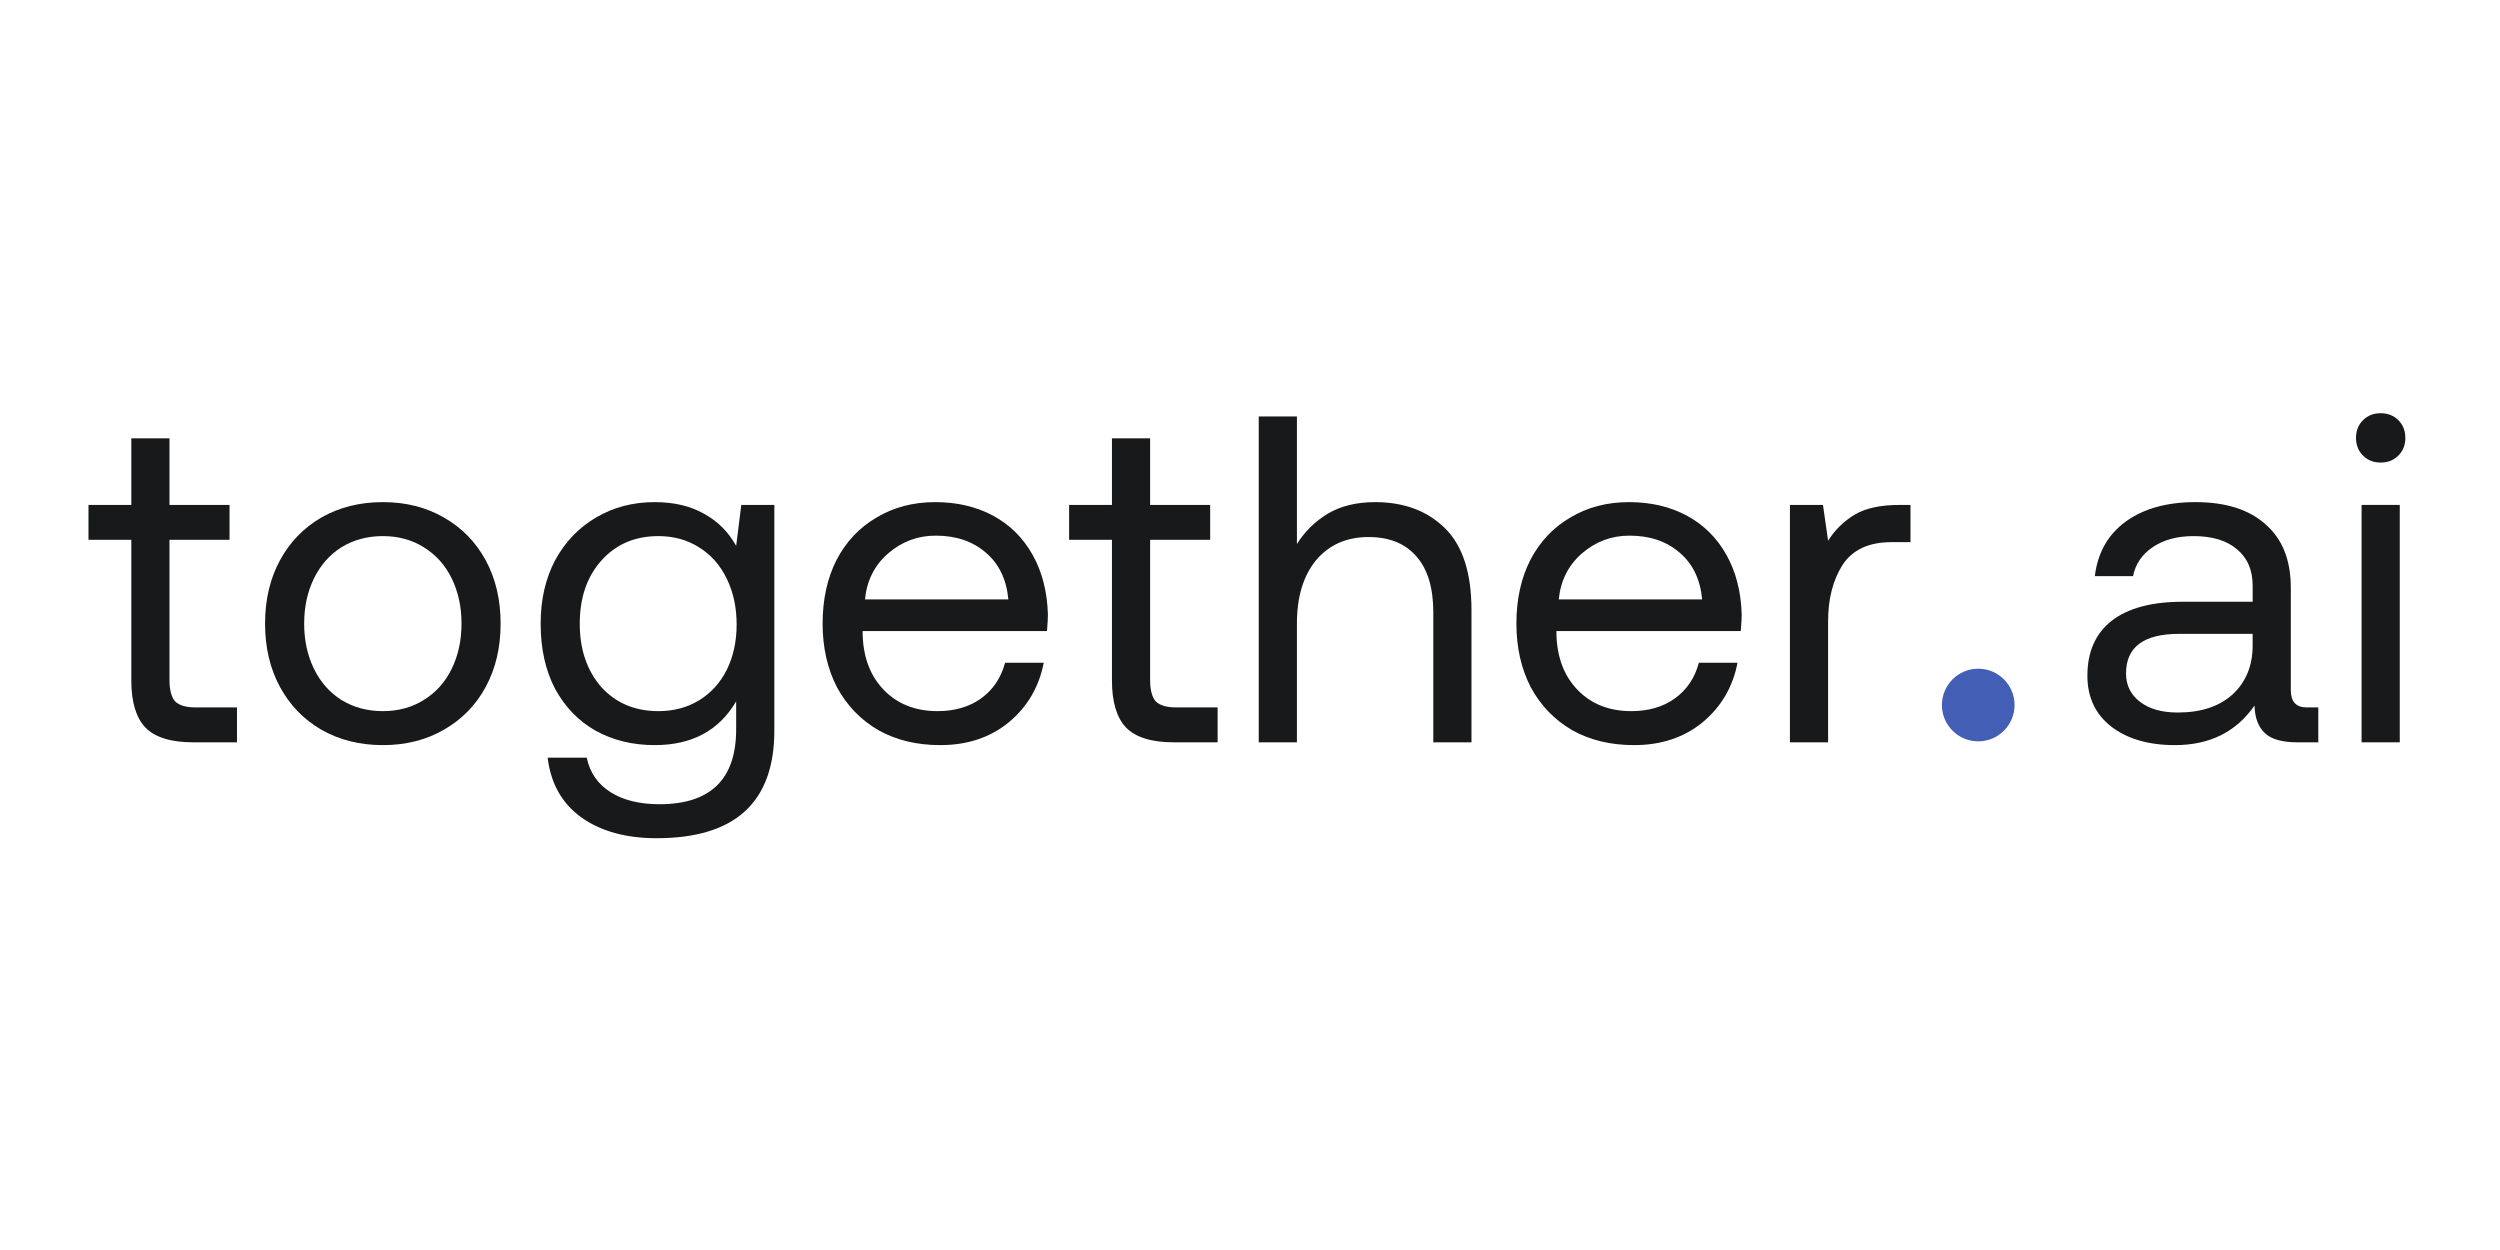 <?xml version="1.0" encoding="UTF-8" standalone="no"?>

<svg
   version="1.1"
   id="svg1"
   width="1400"
   height="700"
   viewBox="0 0 1400 700"
   xmlns="http://www.w3.org/2000/svg"
   xmlns:svg="http://www.w3.org/2000/svg">
  <defs
     id="defs1" />
  <g
     id="g1">
    <g
       id="group-R5"
       transform="translate(9.319,189.8)">
      <path
         id="path2"
         d="m 10028.3,2062.34 c -19.6,19.6 -44.39,29.4 -74.47,29.4 -30.06,0 -54.88,-9.8 -74.48,-29.4 -19.6,-19.6 -29.4,-44.43 -29.4,-74.48 0,-30.05 9.8,-54.88 29.4,-74.48 19.6,-19.6 44.42,-29.4 74.48,-29.4 30.08,0 54.87,9.8 74.47,29.4 19.6,19.6 29.4,44.43 29.4,74.48 0,30.05 -9.8,54.88 -29.4,74.48"
         style="fill:#18191a;fill-opacity:1;fill-rule:evenodd;stroke:none"
         transform="matrix(0.133,0,0,-0.133,0,319.8)" />
      <path
         id="path3"
         d="m 10034.2,706.02 v 999.6 h -160.73 v -999.6 h 160.73"
         style="fill:#18191a;fill-opacity:1;fill-rule:evenodd;stroke:none"
         transform="matrix(0.133,0,0,-0.133,0,319.8)" />
      <path
         id="path4"
         d="m 6013.9,1607.62 c -74.48,73.17 -172.48,109.76 -294,109.76 -78.4,0 -145.04,-16.33 -199.92,-49 -53.57,-32.67 -96.69,-75.13 -129.36,-127.4 v 537.04 H 5229.9 v -1372 h 160.72 v 499.8 c 0,112.37 26.79,201.23 80.36,266.56 54.88,65.33 128.71,98 221.48,98 87.55,0 154.84,-27.44 201.88,-82.32 47.04,-53.58 70.56,-131.97 70.56,-235.2 V 706.02 h 160.72 v 556.64 c 0,156.8 -37.24,271.79 -111.72,344.96"
         style="fill:#18191a;fill-opacity:1;fill-rule:evenodd;stroke:none"
         transform="matrix(0.133,0,0,-0.133,0,319.8)" />
      <path
         id="path5"
         d="m 6591.17,1501.78 c 57.49,49.65 124.13,74.48 199.92,74.48 84.93,0 154.84,-23.52 209.72,-70.56 56.19,-47.04 88.2,-113.03 96.04,-197.96 h -603.68 c 7.84,79.71 40.51,144.39 98,194.04 z m 668.36,-327.32 c 2.61,31.36 3.92,54.23 3.92,68.6 -2.61,96.69 -24.17,180.97 -64.68,252.84 -40.51,71.87 -96.04,126.74 -166.6,164.64 -70.56,37.89 -151.57,56.84 -243.04,56.84 -92.77,0 -175.09,-21.56 -246.96,-64.68 -71.87,-41.81 -128.05,-101.27 -168.56,-178.36 -39.2,-77.09 -58.8,-166.6 -58.8,-268.52 0,-100.61 20.25,-190.12 60.76,-268.519 41.81,-77.09 99.96,-137.199 174.44,-180.321 74.48,-41.808 161.37,-62.718 260.68,-62.718 113.68,0 209.72,32.008 288.12,96.039 78.4,65.328 127.4,148.961 147,250.879 H 7083.13 C 7066.14,977.148 7032.17,926.852 6981.21,890.262 6931.56,854.98 6870.8,837.34 6798.93,837.34 c -92.77,0 -167.91,29.398 -225.4,88.199 -57.49,58.801 -87.55,137.201 -90.16,235.201 v 13.72 h 776.16"
         style="fill:#18191a;fill-opacity:1;fill-rule:evenodd;stroke:none"
         transform="matrix(0.133,0,0,-0.133,0,319.8)" />
      <path
         id="path6"
         d="m 7974.09,1705.62 v -156.8 h -80.36 c -95.39,0 -163.99,-32.02 -205.8,-96.04 -40.51,-64.03 -60.76,-143.08 -60.76,-237.16 v -509.6 h -160.72 v 999.6 h 139.16 l 21.56,-150.92 c 28.74,45.73 65.99,82.32 111.72,109.76 45.73,27.44 109.1,41.16 190.12,41.16 h 45.08"
         style="fill:#18191a;fill-opacity:1;fill-rule:evenodd;stroke:none"
         transform="matrix(0.133,0,0,-0.133,0,319.8)" />
      <path
         id="path7"
         d="m 4611.85,1558.62 h -180.32 v 147 h 180.32 v 280.28 h 160.72 v -280.28 h 252.84 v -147 H 4772.57 V 968.66 c 0,-41.808 7.84,-71.871 23.52,-90.16 16.98,-16.988 45.73,-25.48 86.24,-25.48 h 174.44 v -147 h -184.24 c -94.08,0 -161.38,20.91 -201.88,62.718 -39.2,41.813 -58.8,107.801 -58.8,197.961 v 591.921"
         style="fill:#18191a;fill-opacity:1;fill-rule:evenodd;stroke:none"
         transform="matrix(0.133,0,0,-0.133,0,319.8)" />
      <path
         id="path8"
         d="m 3669.93,1501.78 c 57.49,49.65 124.13,74.48 199.92,74.48 84.93,0 154.84,-23.52 209.72,-70.56 56.18,-47.04 88.2,-113.03 96.04,-197.96 h -603.68 c 7.84,79.71 40.5,144.39 98,194.04 z m 668.36,-327.32 c 2.61,31.36 3.92,54.23 3.92,68.6 -2.62,96.69 -24.18,180.97 -64.68,252.84 -40.51,71.87 -96.04,126.74 -166.6,164.64 -70.56,37.89 -151.58,56.84 -243.04,56.84 -92.78,0 -175.1,-21.56 -246.96,-64.68 -71.87,-41.81 -128.06,-101.27 -168.56,-178.36 -39.2,-77.09 -58.8,-166.6 -58.8,-268.52 0,-100.61 20.25,-190.12 60.76,-268.519 41.81,-77.09 99.96,-137.199 174.44,-180.321 74.48,-41.808 161.37,-62.718 260.68,-62.718 113.68,0 209.72,32.008 288.12,96.039 78.4,65.328 127.4,148.961 147,250.879 H 4161.89 C 4144.9,977.148 4110.93,926.852 4059.97,890.262 4010.31,854.98 3949.55,837.34 3877.69,837.34 c -92.78,0 -167.91,29.398 -225.4,88.199 -57.5,58.801 -87.55,137.201 -90.16,235.201 v 13.72 h 776.16"
         style="fill:#18191a;fill-opacity:1;fill-rule:evenodd;stroke:none"
         transform="matrix(0.133,0,0,-0.133,0,319.8)" />
      <path
         id="path9"
         d="m 2990.39,1011.78 c -27.44,-54.882 -66.64,-97.999 -117.6,-129.358 -49.65,-30.051 -106.49,-45.082 -170.52,-45.082 -99.31,0 -179.67,33.969 -241.08,101.922 -60.11,69.248 -90.16,158.108 -90.16,266.558 0,108.45 30.05,196.65 90.16,264.6 61.41,69.25 141.77,103.88 241.08,103.88 64.03,0 120.87,-15.68 170.52,-47.04 50.96,-31.36 90.16,-75.79 117.6,-133.28 27.44,-56.19 41.16,-120.21 41.16,-192.08 0,-70.56 -13.72,-133.93 -41.16,-190.12 z m 60.76,693.84 -21.56,-172.48 c -32.67,58.8 -77.75,103.88 -135.24,135.24 -57.49,32.67 -126.75,49 -207.76,49 -91.47,0 -173.79,-21.56 -246.96,-64.68 -73.17,-43.12 -130.67,-103.23 -172.48,-180.32 -40.51,-77.09 -60.76,-165.95 -60.76,-266.56 0,-105.84 20.25,-197.31 60.76,-274.398 41.81,-77.09 98.65,-135.891 170.52,-176.402 73.17,-40.508 156.15,-60.758 248.92,-60.758 156.8,0 271.13,61.41 343,184.238 V 760.898 c 0,-210.367 -107.8,-315.558 -323.4,-315.558 -83.63,0 -152.23,16.992 -205.8,50.961 -53.57,33.969 -86.89,82.32 -99.96,145.039 h -164.64 c 13.07,-108.449 60.11,-192.078 141.12,-250.879 82.32,-58.801 188.16,-88.199 317.52,-88.199 330.59,0 495.88,150.918 495.88,452.758 v 950.6 h -139.16"
         style="fill:#18191a;fill-opacity:1;fill-rule:evenodd;stroke:none"
         transform="matrix(0.133,0,0,-0.133,0,319.8)" />
      <path
         id="path10"
         d="m 1831.97,1015.7 c -27.44,-56.188 -66.64,-99.962 -117.6,-131.321 -49.65,-31.359 -107.15,-47.039 -172.48,-47.039 -65.33,0 -123.48,15.68 -174.44,47.039 -49.65,31.359 -88.2,75.133 -115.64,131.321 -27.44,56.19 -41.16,119.56 -41.16,190.12 0,70.56 13.72,133.93 41.16,190.12 27.44,56.19 65.99,99.96 115.64,131.32 50.96,31.36 109.11,47.04 174.44,47.04 65.33,0 122.83,-15.68 172.48,-47.04 50.96,-31.36 90.16,-75.13 117.6,-131.32 27.44,-56.19 41.16,-119.56 41.16,-190.12 0,-70.56 -13.72,-133.93 -41.16,-190.12 z m 143.08,456.68 c -41.81,77.09 -100.61,137.2 -176.4,180.32 -74.48,43.12 -160.07,64.68 -256.76,64.68 -96.69,0 -182.93,-21.56 -258.72,-64.68 -74.48,-43.12 -132.63,-103.23 -174.44,-180.32 -41.81,-77.09 -62.72,-165.95 -62.72,-266.56 0,-100.61 20.91,-189.47 62.72,-266.558 41.81,-77.09 99.96,-137.203 174.44,-180.321 75.79,-43.121 162.03,-64.679 258.72,-64.679 96.69,0 182.28,21.558 256.76,64.679 75.79,43.118 134.59,103.231 176.4,180.321 41.81,77.088 62.72,165.948 62.72,266.558 0,100.61 -20.91,189.47 -62.72,266.56"
         style="fill:#18191a;fill-opacity:1;fill-rule:evenodd;stroke:none"
         transform="matrix(0.133,0,0,-0.133,0,319.8)" />
      <path
         id="path11"
         d="m 482.832,1558.62 h -180.32 v 147 h 180.32 v 280.28 h 160.723 v -280.28 h 252.84 v -147 H 643.555 V 968.66 c 0,-41.808 7.84,-71.871 23.519,-90.16 16.985,-16.988 45.731,-25.48 86.239,-25.48 h 174.441 v -147 H 743.512 c -94.078,0 -161.371,20.91 -201.879,62.718 -39.199,41.813 -58.801,107.801 -58.801,197.961 v 591.921"
         style="fill:#18191a;fill-opacity:1;fill-rule:evenodd;stroke:none"
         transform="matrix(0.133,0,0,-0.133,0,319.8)" />
      <path
         id="path12"
         d="m 9414.75,1113.7 c 0,-84.93 -28.09,-153.528 -84.28,-205.802 -56.19,-50.957 -133.28,-76.437 -231.28,-76.437 -66.64,0 -119.56,15.027 -158.76,45.078 -39.2,30.051 -58.8,69.91 -58.8,119.563 0,111.068 74.48,166.598 223.44,166.598 h 309.68 z m 227.36,-260.68 c -44.43,0 -66.64,24.171 -66.64,72.519 v 431.201 c 0,116.29 -35.28,205.15 -105.84,266.56 -69.25,62.72 -167.91,94.08 -295.96,94.08 -120.21,0 -218.21,-27.44 -294,-82.32 -74.48,-54.88 -117.6,-131.32 -129.36,-229.32 h 160.72 c 10.45,50.96 37.89,91.47 82.32,121.52 45.73,31.36 103.23,47.04 172.48,47.04 78.4,0 139.16,-18.29 182.28,-54.88 44.43,-36.59 66.64,-87.54 66.64,-152.88 v -68.6 h -294 c -130.67,0 -230.63,-26.79 -299.88,-80.36 -67.95,-53.57 -101.92,-130.67 -101.92,-231.279 0,-90.16 33.32,-161.371 99.96,-213.641 67.95,-52.269 157.45,-78.398 268.52,-78.398 146.35,0 258.07,55.527 335.16,166.597 1.31,-50.961 15.68,-89.507 43.12,-115.64 27.44,-26.129 73.17,-39.199 137.2,-39.199 h 88.2 v 147 h -49"
         style="fill:#18191a;fill-opacity:1;fill-rule:evenodd;stroke:none"
         transform="matrix(0.133,0,0,-0.133,0,319.8)" />
      <path
         id="path13"
         d="m 8259.38,710.121 c 84.47,0 152.95,68.481 152.95,152.949 0,84.469 -68.48,152.95 -152.95,152.95 -84.47,0 -152.95,-68.481 -152.95,-152.95 0,-84.468 68.48,-152.949 152.95,-152.949"
         style="fill:#435eb5;fill-opacity:1;fill-rule:evenodd;stroke:none"
         transform="matrix(0.133,0,0,-0.133,0,319.8)" />
    </g>
  </g>
</svg>
